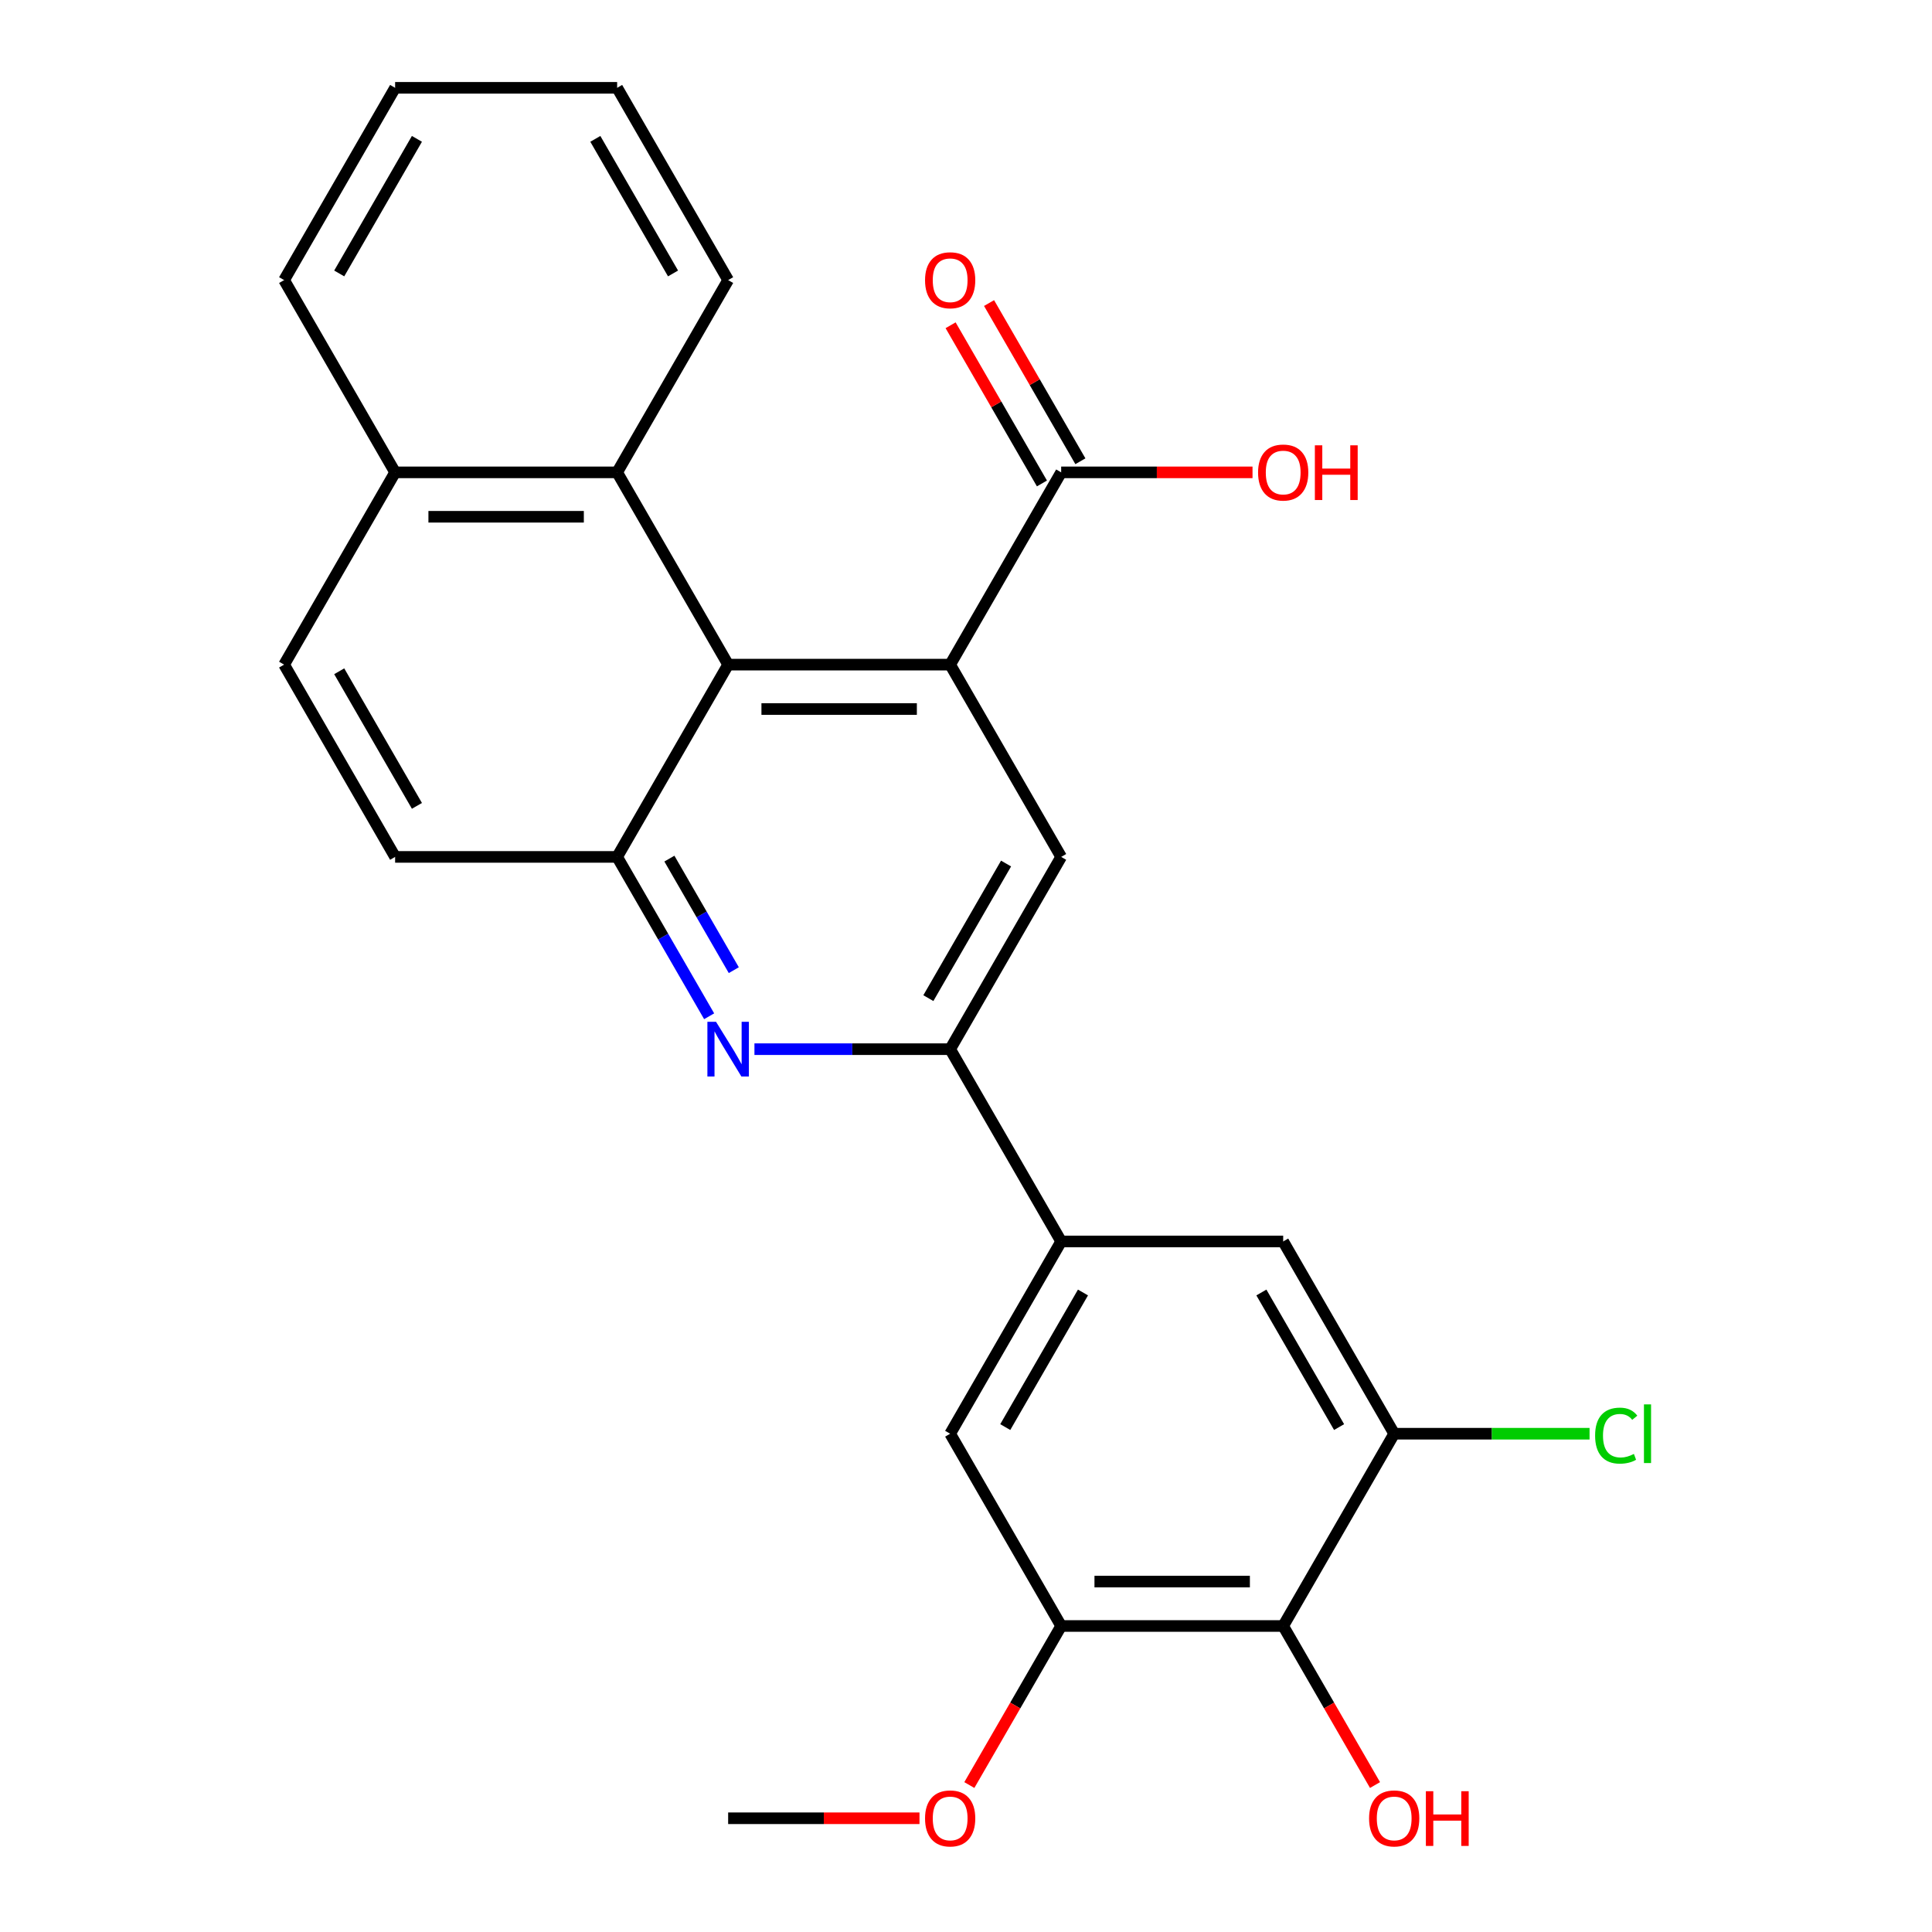 <?xml version='1.0' encoding='iso-8859-1'?>
<svg version='1.1' baseProfile='full'
              xmlns='http://www.w3.org/2000/svg'
                      xmlns:rdkit='http://www.rdkit.org/xml'
                      xmlns:xlink='http://www.w3.org/1999/xlink'
                  xml:space='preserve'
width='1000px' height='1000px' viewBox='0 0 1000 1000'>
<!-- END OF HEADER -->
<rect style='opacity:1.0;fill:#FFFFFF;stroke:none' width='1000' height='1000' x='0' y='0'> </rect>
<path class='bond-0' d='M 491.802,344.013 L 376.887,344.013' style='fill:none;fill-rule:evenodd;stroke:#000000;stroke-width:6px;stroke-linecap:butt;stroke-linejoin:miter;stroke-opacity:1' />
<path class='bond-0' d='M 474.564,366.996 L 394.124,366.996' style='fill:none;fill-rule:evenodd;stroke:#000000;stroke-width:6px;stroke-linecap:butt;stroke-linejoin:miter;stroke-opacity:1' />
<path class='bond-4' d='M 491.802,344.013 L 549.259,443.533' style='fill:none;fill-rule:evenodd;stroke:#000000;stroke-width:6px;stroke-linecap:butt;stroke-linejoin:miter;stroke-opacity:1' />
<path class='bond-7' d='M 491.802,344.013 L 549.259,244.494' style='fill:none;fill-rule:evenodd;stroke:#000000;stroke-width:6px;stroke-linecap:butt;stroke-linejoin:miter;stroke-opacity:1' />
<path class='bond-2' d='M 376.887,344.013 L 319.429,443.533' style='fill:none;fill-rule:evenodd;stroke:#000000;stroke-width:6px;stroke-linecap:butt;stroke-linejoin:miter;stroke-opacity:1' />
<path class='bond-10' d='M 376.887,344.013 L 319.429,244.494' style='fill:none;fill-rule:evenodd;stroke:#000000;stroke-width:6px;stroke-linecap:butt;stroke-linejoin:miter;stroke-opacity:1' />
<path class='bond-1' d='M 390.499,543.052 L 441.151,543.052' style='fill:none;fill-rule:evenodd;stroke:#0000FF;stroke-width:6px;stroke-linecap:butt;stroke-linejoin:miter;stroke-opacity:1' />
<path class='bond-1' d='M 441.151,543.052 L 491.802,543.052' style='fill:none;fill-rule:evenodd;stroke:#000000;stroke-width:6px;stroke-linecap:butt;stroke-linejoin:miter;stroke-opacity:1' />
<path class='bond-26' d='M 367.053,526.019 L 343.241,484.776' style='fill:none;fill-rule:evenodd;stroke:#0000FF;stroke-width:6px;stroke-linecap:butt;stroke-linejoin:miter;stroke-opacity:1' />
<path class='bond-26' d='M 343.241,484.776 L 319.429,443.533' style='fill:none;fill-rule:evenodd;stroke:#000000;stroke-width:6px;stroke-linecap:butt;stroke-linejoin:miter;stroke-opacity:1' />
<path class='bond-26' d='M 379.813,502.155 L 363.145,473.284' style='fill:none;fill-rule:evenodd;stroke:#0000FF;stroke-width:6px;stroke-linecap:butt;stroke-linejoin:miter;stroke-opacity:1' />
<path class='bond-26' d='M 363.145,473.284 L 346.476,444.414' style='fill:none;fill-rule:evenodd;stroke:#000000;stroke-width:6px;stroke-linecap:butt;stroke-linejoin:miter;stroke-opacity:1' />
<path class='bond-13' d='M 319.429,443.533 L 204.514,443.533' style='fill:none;fill-rule:evenodd;stroke:#000000;stroke-width:6px;stroke-linecap:butt;stroke-linejoin:miter;stroke-opacity:1' />
<path class='bond-3' d='M 491.802,543.052 L 549.259,443.533' style='fill:none;fill-rule:evenodd;stroke:#000000;stroke-width:6px;stroke-linecap:butt;stroke-linejoin:miter;stroke-opacity:1' />
<path class='bond-3' d='M 480.517,516.633 L 520.737,446.969' style='fill:none;fill-rule:evenodd;stroke:#000000;stroke-width:6px;stroke-linecap:butt;stroke-linejoin:miter;stroke-opacity:1' />
<path class='bond-6' d='M 491.802,543.052 L 549.259,642.572' style='fill:none;fill-rule:evenodd;stroke:#000000;stroke-width:6px;stroke-linecap:butt;stroke-linejoin:miter;stroke-opacity:1' />
<path class='bond-5' d='M 664.175,841.611 L 549.259,841.611' style='fill:none;fill-rule:evenodd;stroke:#000000;stroke-width:6px;stroke-linecap:butt;stroke-linejoin:miter;stroke-opacity:1' />
<path class='bond-5' d='M 646.937,818.628 L 566.497,818.628' style='fill:none;fill-rule:evenodd;stroke:#000000;stroke-width:6px;stroke-linecap:butt;stroke-linejoin:miter;stroke-opacity:1' />
<path class='bond-18' d='M 664.175,841.611 L 687.94,882.774' style='fill:none;fill-rule:evenodd;stroke:#000000;stroke-width:6px;stroke-linecap:butt;stroke-linejoin:miter;stroke-opacity:1' />
<path class='bond-18' d='M 687.94,882.774 L 711.706,923.937' style='fill:none;fill-rule:evenodd;stroke:#FF0000;stroke-width:6px;stroke-linecap:butt;stroke-linejoin:miter;stroke-opacity:1' />
<path class='bond-28' d='M 664.175,841.611 L 721.632,742.091' style='fill:none;fill-rule:evenodd;stroke:#000000;stroke-width:6px;stroke-linecap:butt;stroke-linejoin:miter;stroke-opacity:1' />
<path class='bond-11' d='M 549.259,642.572 L 664.175,642.572' style='fill:none;fill-rule:evenodd;stroke:#000000;stroke-width:6px;stroke-linecap:butt;stroke-linejoin:miter;stroke-opacity:1' />
<path class='bond-12' d='M 549.259,642.572 L 491.802,742.091' style='fill:none;fill-rule:evenodd;stroke:#000000;stroke-width:6px;stroke-linecap:butt;stroke-linejoin:miter;stroke-opacity:1' />
<path class='bond-12' d='M 560.545,668.991 L 520.324,738.655' style='fill:none;fill-rule:evenodd;stroke:#000000;stroke-width:6px;stroke-linecap:butt;stroke-linejoin:miter;stroke-opacity:1' />
<path class='bond-14' d='M 559.211,238.748 L 535.573,197.804' style='fill:none;fill-rule:evenodd;stroke:#000000;stroke-width:6px;stroke-linecap:butt;stroke-linejoin:miter;stroke-opacity:1' />
<path class='bond-14' d='M 535.573,197.804 L 511.934,156.861' style='fill:none;fill-rule:evenodd;stroke:#FF0000;stroke-width:6px;stroke-linecap:butt;stroke-linejoin:miter;stroke-opacity:1' />
<path class='bond-14' d='M 539.307,250.239 L 515.669,209.296' style='fill:none;fill-rule:evenodd;stroke:#000000;stroke-width:6px;stroke-linecap:butt;stroke-linejoin:miter;stroke-opacity:1' />
<path class='bond-14' d='M 515.669,209.296 L 492.03,168.353' style='fill:none;fill-rule:evenodd;stroke:#FF0000;stroke-width:6px;stroke-linecap:butt;stroke-linejoin:miter;stroke-opacity:1' />
<path class='bond-19' d='M 549.259,244.494 L 598.781,244.494' style='fill:none;fill-rule:evenodd;stroke:#000000;stroke-width:6px;stroke-linecap:butt;stroke-linejoin:miter;stroke-opacity:1' />
<path class='bond-19' d='M 598.781,244.494 L 648.302,244.494' style='fill:none;fill-rule:evenodd;stroke:#FF0000;stroke-width:6px;stroke-linecap:butt;stroke-linejoin:miter;stroke-opacity:1' />
<path class='bond-8' d='M 721.632,742.091 L 664.175,642.572' style='fill:none;fill-rule:evenodd;stroke:#000000;stroke-width:6px;stroke-linecap:butt;stroke-linejoin:miter;stroke-opacity:1' />
<path class='bond-8' d='M 693.11,738.655 L 652.889,668.991' style='fill:none;fill-rule:evenodd;stroke:#000000;stroke-width:6px;stroke-linecap:butt;stroke-linejoin:miter;stroke-opacity:1' />
<path class='bond-17' d='M 721.632,742.091 L 772.193,742.091' style='fill:none;fill-rule:evenodd;stroke:#000000;stroke-width:6px;stroke-linecap:butt;stroke-linejoin:miter;stroke-opacity:1' />
<path class='bond-17' d='M 772.193,742.091 L 822.755,742.091' style='fill:none;fill-rule:evenodd;stroke:#00CC00;stroke-width:6px;stroke-linecap:butt;stroke-linejoin:miter;stroke-opacity:1' />
<path class='bond-9' d='M 549.259,841.611 L 491.802,742.091' style='fill:none;fill-rule:evenodd;stroke:#000000;stroke-width:6px;stroke-linecap:butt;stroke-linejoin:miter;stroke-opacity:1' />
<path class='bond-20' d='M 549.259,841.611 L 525.494,882.774' style='fill:none;fill-rule:evenodd;stroke:#000000;stroke-width:6px;stroke-linecap:butt;stroke-linejoin:miter;stroke-opacity:1' />
<path class='bond-20' d='M 525.494,882.774 L 501.728,923.937' style='fill:none;fill-rule:evenodd;stroke:#FF0000;stroke-width:6px;stroke-linecap:butt;stroke-linejoin:miter;stroke-opacity:1' />
<path class='bond-15' d='M 319.429,244.494 L 204.514,244.494' style='fill:none;fill-rule:evenodd;stroke:#000000;stroke-width:6px;stroke-linecap:butt;stroke-linejoin:miter;stroke-opacity:1' />
<path class='bond-15' d='M 302.192,267.477 L 221.751,267.477' style='fill:none;fill-rule:evenodd;stroke:#000000;stroke-width:6px;stroke-linecap:butt;stroke-linejoin:miter;stroke-opacity:1' />
<path class='bond-21' d='M 319.429,244.494 L 376.887,144.974' style='fill:none;fill-rule:evenodd;stroke:#000000;stroke-width:6px;stroke-linecap:butt;stroke-linejoin:miter;stroke-opacity:1' />
<path class='bond-27' d='M 204.514,443.533 L 147.056,344.013' style='fill:none;fill-rule:evenodd;stroke:#000000;stroke-width:6px;stroke-linecap:butt;stroke-linejoin:miter;stroke-opacity:1' />
<path class='bond-27' d='M 215.799,417.113 L 175.579,347.449' style='fill:none;fill-rule:evenodd;stroke:#000000;stroke-width:6px;stroke-linecap:butt;stroke-linejoin:miter;stroke-opacity:1' />
<path class='bond-16' d='M 204.514,244.494 L 147.056,344.013' style='fill:none;fill-rule:evenodd;stroke:#000000;stroke-width:6px;stroke-linecap:butt;stroke-linejoin:miter;stroke-opacity:1' />
<path class='bond-22' d='M 204.514,244.494 L 147.056,144.974' style='fill:none;fill-rule:evenodd;stroke:#000000;stroke-width:6px;stroke-linecap:butt;stroke-linejoin:miter;stroke-opacity:1' />
<path class='bond-23' d='M 475.929,941.13 L 426.408,941.13' style='fill:none;fill-rule:evenodd;stroke:#FF0000;stroke-width:6px;stroke-linecap:butt;stroke-linejoin:miter;stroke-opacity:1' />
<path class='bond-23' d='M 426.408,941.13 L 376.887,941.13' style='fill:none;fill-rule:evenodd;stroke:#000000;stroke-width:6px;stroke-linecap:butt;stroke-linejoin:miter;stroke-opacity:1' />
<path class='bond-24' d='M 376.887,144.974 L 319.429,45.455' style='fill:none;fill-rule:evenodd;stroke:#000000;stroke-width:6px;stroke-linecap:butt;stroke-linejoin:miter;stroke-opacity:1' />
<path class='bond-24' d='M 348.364,141.538 L 308.144,71.874' style='fill:none;fill-rule:evenodd;stroke:#000000;stroke-width:6px;stroke-linecap:butt;stroke-linejoin:miter;stroke-opacity:1' />
<path class='bond-29' d='M 147.056,144.974 L 204.514,45.455' style='fill:none;fill-rule:evenodd;stroke:#000000;stroke-width:6px;stroke-linecap:butt;stroke-linejoin:miter;stroke-opacity:1' />
<path class='bond-29' d='M 175.579,141.538 L 215.799,71.874' style='fill:none;fill-rule:evenodd;stroke:#000000;stroke-width:6px;stroke-linecap:butt;stroke-linejoin:miter;stroke-opacity:1' />
<path class='bond-25' d='M 319.429,45.455 L 204.514,45.455' style='fill:none;fill-rule:evenodd;stroke:#000000;stroke-width:6px;stroke-linecap:butt;stroke-linejoin:miter;stroke-opacity:1' />
<path  class='atom-2' d='M 370.627 528.892
L 379.907 543.892
Q 380.827 545.372, 382.307 548.052
Q 383.787 550.732, 383.867 550.892
L 383.867 528.892
L 387.627 528.892
L 387.627 557.212
L 383.747 557.212
L 373.787 540.812
Q 372.627 538.892, 371.387 536.692
Q 370.187 534.492, 369.827 533.812
L 369.827 557.212
L 366.147 557.212
L 366.147 528.892
L 370.627 528.892
' fill='#0000FF'/>
<path  class='atom-15' d='M 478.802 145.054
Q 478.802 138.254, 482.162 134.454
Q 485.522 130.654, 491.802 130.654
Q 498.082 130.654, 501.442 134.454
Q 504.802 138.254, 504.802 145.054
Q 504.802 151.934, 501.402 155.854
Q 498.002 159.734, 491.802 159.734
Q 485.562 159.734, 482.162 155.854
Q 478.802 151.974, 478.802 145.054
M 491.802 156.534
Q 496.122 156.534, 498.442 153.654
Q 500.802 150.734, 500.802 145.054
Q 500.802 139.494, 498.442 136.694
Q 496.122 133.854, 491.802 133.854
Q 487.482 133.854, 485.122 136.654
Q 482.802 139.454, 482.802 145.054
Q 482.802 150.774, 485.122 153.654
Q 487.482 156.534, 491.802 156.534
' fill='#FF0000'/>
<path  class='atom-18' d='M 825.627 743.071
Q 825.627 736.031, 828.907 732.351
Q 832.227 728.631, 838.507 728.631
Q 844.347 728.631, 847.467 732.751
L 844.827 734.911
Q 842.547 731.911, 838.507 731.911
Q 834.227 731.911, 831.947 734.791
Q 829.707 737.631, 829.707 743.071
Q 829.707 748.671, 832.027 751.551
Q 834.387 754.431, 838.947 754.431
Q 842.067 754.431, 845.707 752.551
L 846.827 755.551
Q 845.347 756.511, 843.107 757.071
Q 840.867 757.631, 838.387 757.631
Q 832.227 757.631, 828.907 753.871
Q 825.627 750.111, 825.627 743.071
' fill='#00CC00'/>
<path  class='atom-18' d='M 850.907 726.911
L 854.587 726.911
L 854.587 757.271
L 850.907 757.271
L 850.907 726.911
' fill='#00CC00'/>
<path  class='atom-19' d='M 708.632 941.21
Q 708.632 934.41, 711.992 930.61
Q 715.352 926.81, 721.632 926.81
Q 727.912 926.81, 731.272 930.61
Q 734.632 934.41, 734.632 941.21
Q 734.632 948.09, 731.232 952.01
Q 727.832 955.89, 721.632 955.89
Q 715.392 955.89, 711.992 952.01
Q 708.632 948.13, 708.632 941.21
M 721.632 952.69
Q 725.952 952.69, 728.272 949.81
Q 730.632 946.89, 730.632 941.21
Q 730.632 935.65, 728.272 932.85
Q 725.952 930.01, 721.632 930.01
Q 717.312 930.01, 714.952 932.81
Q 712.632 935.61, 712.632 941.21
Q 712.632 946.93, 714.952 949.81
Q 717.312 952.69, 721.632 952.69
' fill='#FF0000'/>
<path  class='atom-19' d='M 738.032 927.13
L 741.872 927.13
L 741.872 939.17
L 756.352 939.17
L 756.352 927.13
L 760.192 927.13
L 760.192 955.45
L 756.352 955.45
L 756.352 942.37
L 741.872 942.37
L 741.872 955.45
L 738.032 955.45
L 738.032 927.13
' fill='#FF0000'/>
<path  class='atom-20' d='M 651.175 244.574
Q 651.175 237.774, 654.535 233.974
Q 657.895 230.174, 664.175 230.174
Q 670.455 230.174, 673.815 233.974
Q 677.175 237.774, 677.175 244.574
Q 677.175 251.454, 673.775 255.374
Q 670.375 259.254, 664.175 259.254
Q 657.935 259.254, 654.535 255.374
Q 651.175 251.494, 651.175 244.574
M 664.175 256.054
Q 668.495 256.054, 670.815 253.174
Q 673.175 250.254, 673.175 244.574
Q 673.175 239.014, 670.815 236.214
Q 668.495 233.374, 664.175 233.374
Q 659.855 233.374, 657.495 236.174
Q 655.175 238.974, 655.175 244.574
Q 655.175 250.294, 657.495 253.174
Q 659.855 256.054, 664.175 256.054
' fill='#FF0000'/>
<path  class='atom-20' d='M 680.575 230.494
L 684.415 230.494
L 684.415 242.534
L 698.895 242.534
L 698.895 230.494
L 702.735 230.494
L 702.735 258.814
L 698.895 258.814
L 698.895 245.734
L 684.415 245.734
L 684.415 258.814
L 680.575 258.814
L 680.575 230.494
' fill='#FF0000'/>
<path  class='atom-21' d='M 478.802 941.21
Q 478.802 934.41, 482.162 930.61
Q 485.522 926.81, 491.802 926.81
Q 498.082 926.81, 501.442 930.61
Q 504.802 934.41, 504.802 941.21
Q 504.802 948.09, 501.402 952.01
Q 498.002 955.89, 491.802 955.89
Q 485.562 955.89, 482.162 952.01
Q 478.802 948.13, 478.802 941.21
M 491.802 952.69
Q 496.122 952.69, 498.442 949.81
Q 500.802 946.89, 500.802 941.21
Q 500.802 935.65, 498.442 932.85
Q 496.122 930.01, 491.802 930.01
Q 487.482 930.01, 485.122 932.81
Q 482.802 935.61, 482.802 941.21
Q 482.802 946.93, 485.122 949.81
Q 487.482 952.69, 491.802 952.69
' fill='#FF0000'/>
</svg>
